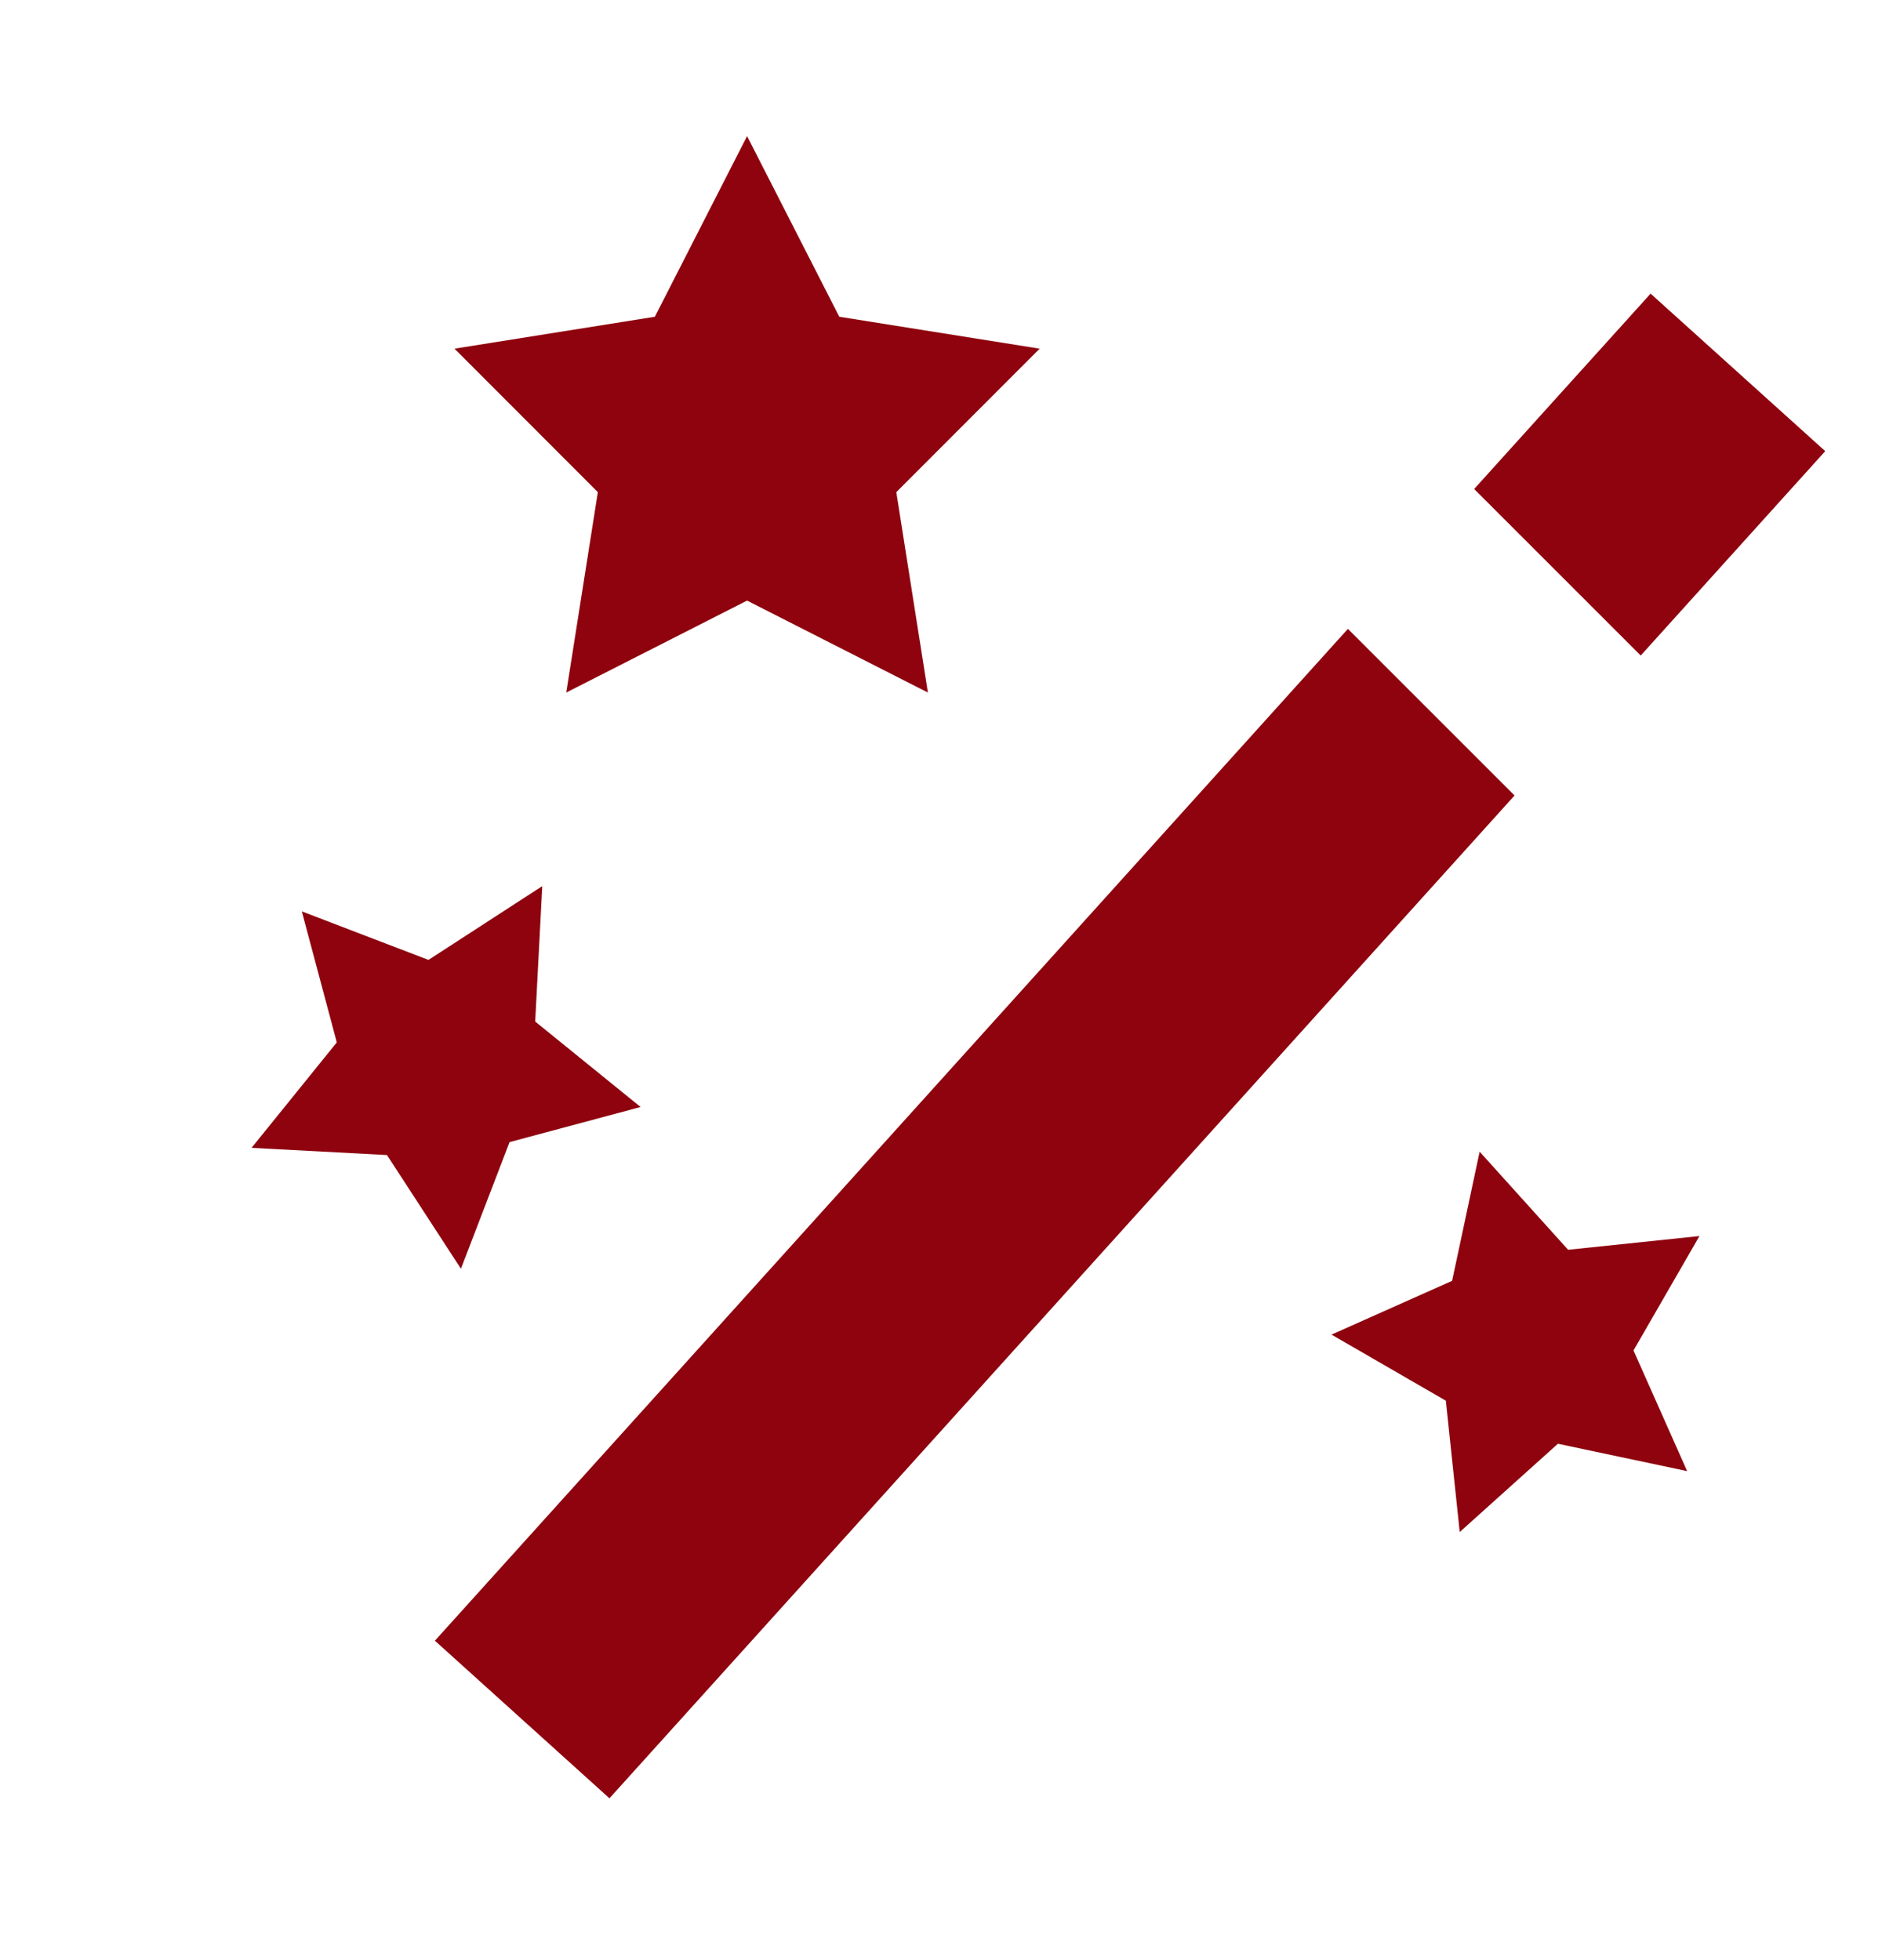<svg xmlns="http://www.w3.org/2000/svg" width="24" height="25" viewBox="0 0 24 25" fill="none">
	<path d="M9.527 1.736L10.703 4.04L13.258 4.447L11.43 6.277L11.833 8.833L9.527 7.66L7.221 8.833L7.624 6.277L5.796 4.447L8.351 4.04L9.527 1.736Z" fill="#8E030E"/>
	<path d="M6.915 11.302L6.825 13.029L8.169 14.119L6.498 14.567L5.878 16.182L4.935 14.732L3.208 14.64L4.295 13.295L3.849 11.624L5.464 12.243L6.915 11.302Z" fill="#8E030E"/>
	<path d="M18.869 14.689L19.997 15.94L21.672 15.765L20.831 17.224L21.515 18.763L19.867 18.414L18.615 19.54L18.438 17.865L16.98 17.022L18.518 16.336L18.869 14.689Z" fill="#8E030E"/>
	<path d="M19.314 10.146L7.772 22.936L5.546 20.926L17.189 8.021L19.314 10.146ZM23.276 5.754L20.923 8.361L18.799 6.237L21.049 3.745L23.276 5.754Z" fill="#8E030E"/>
</svg>
